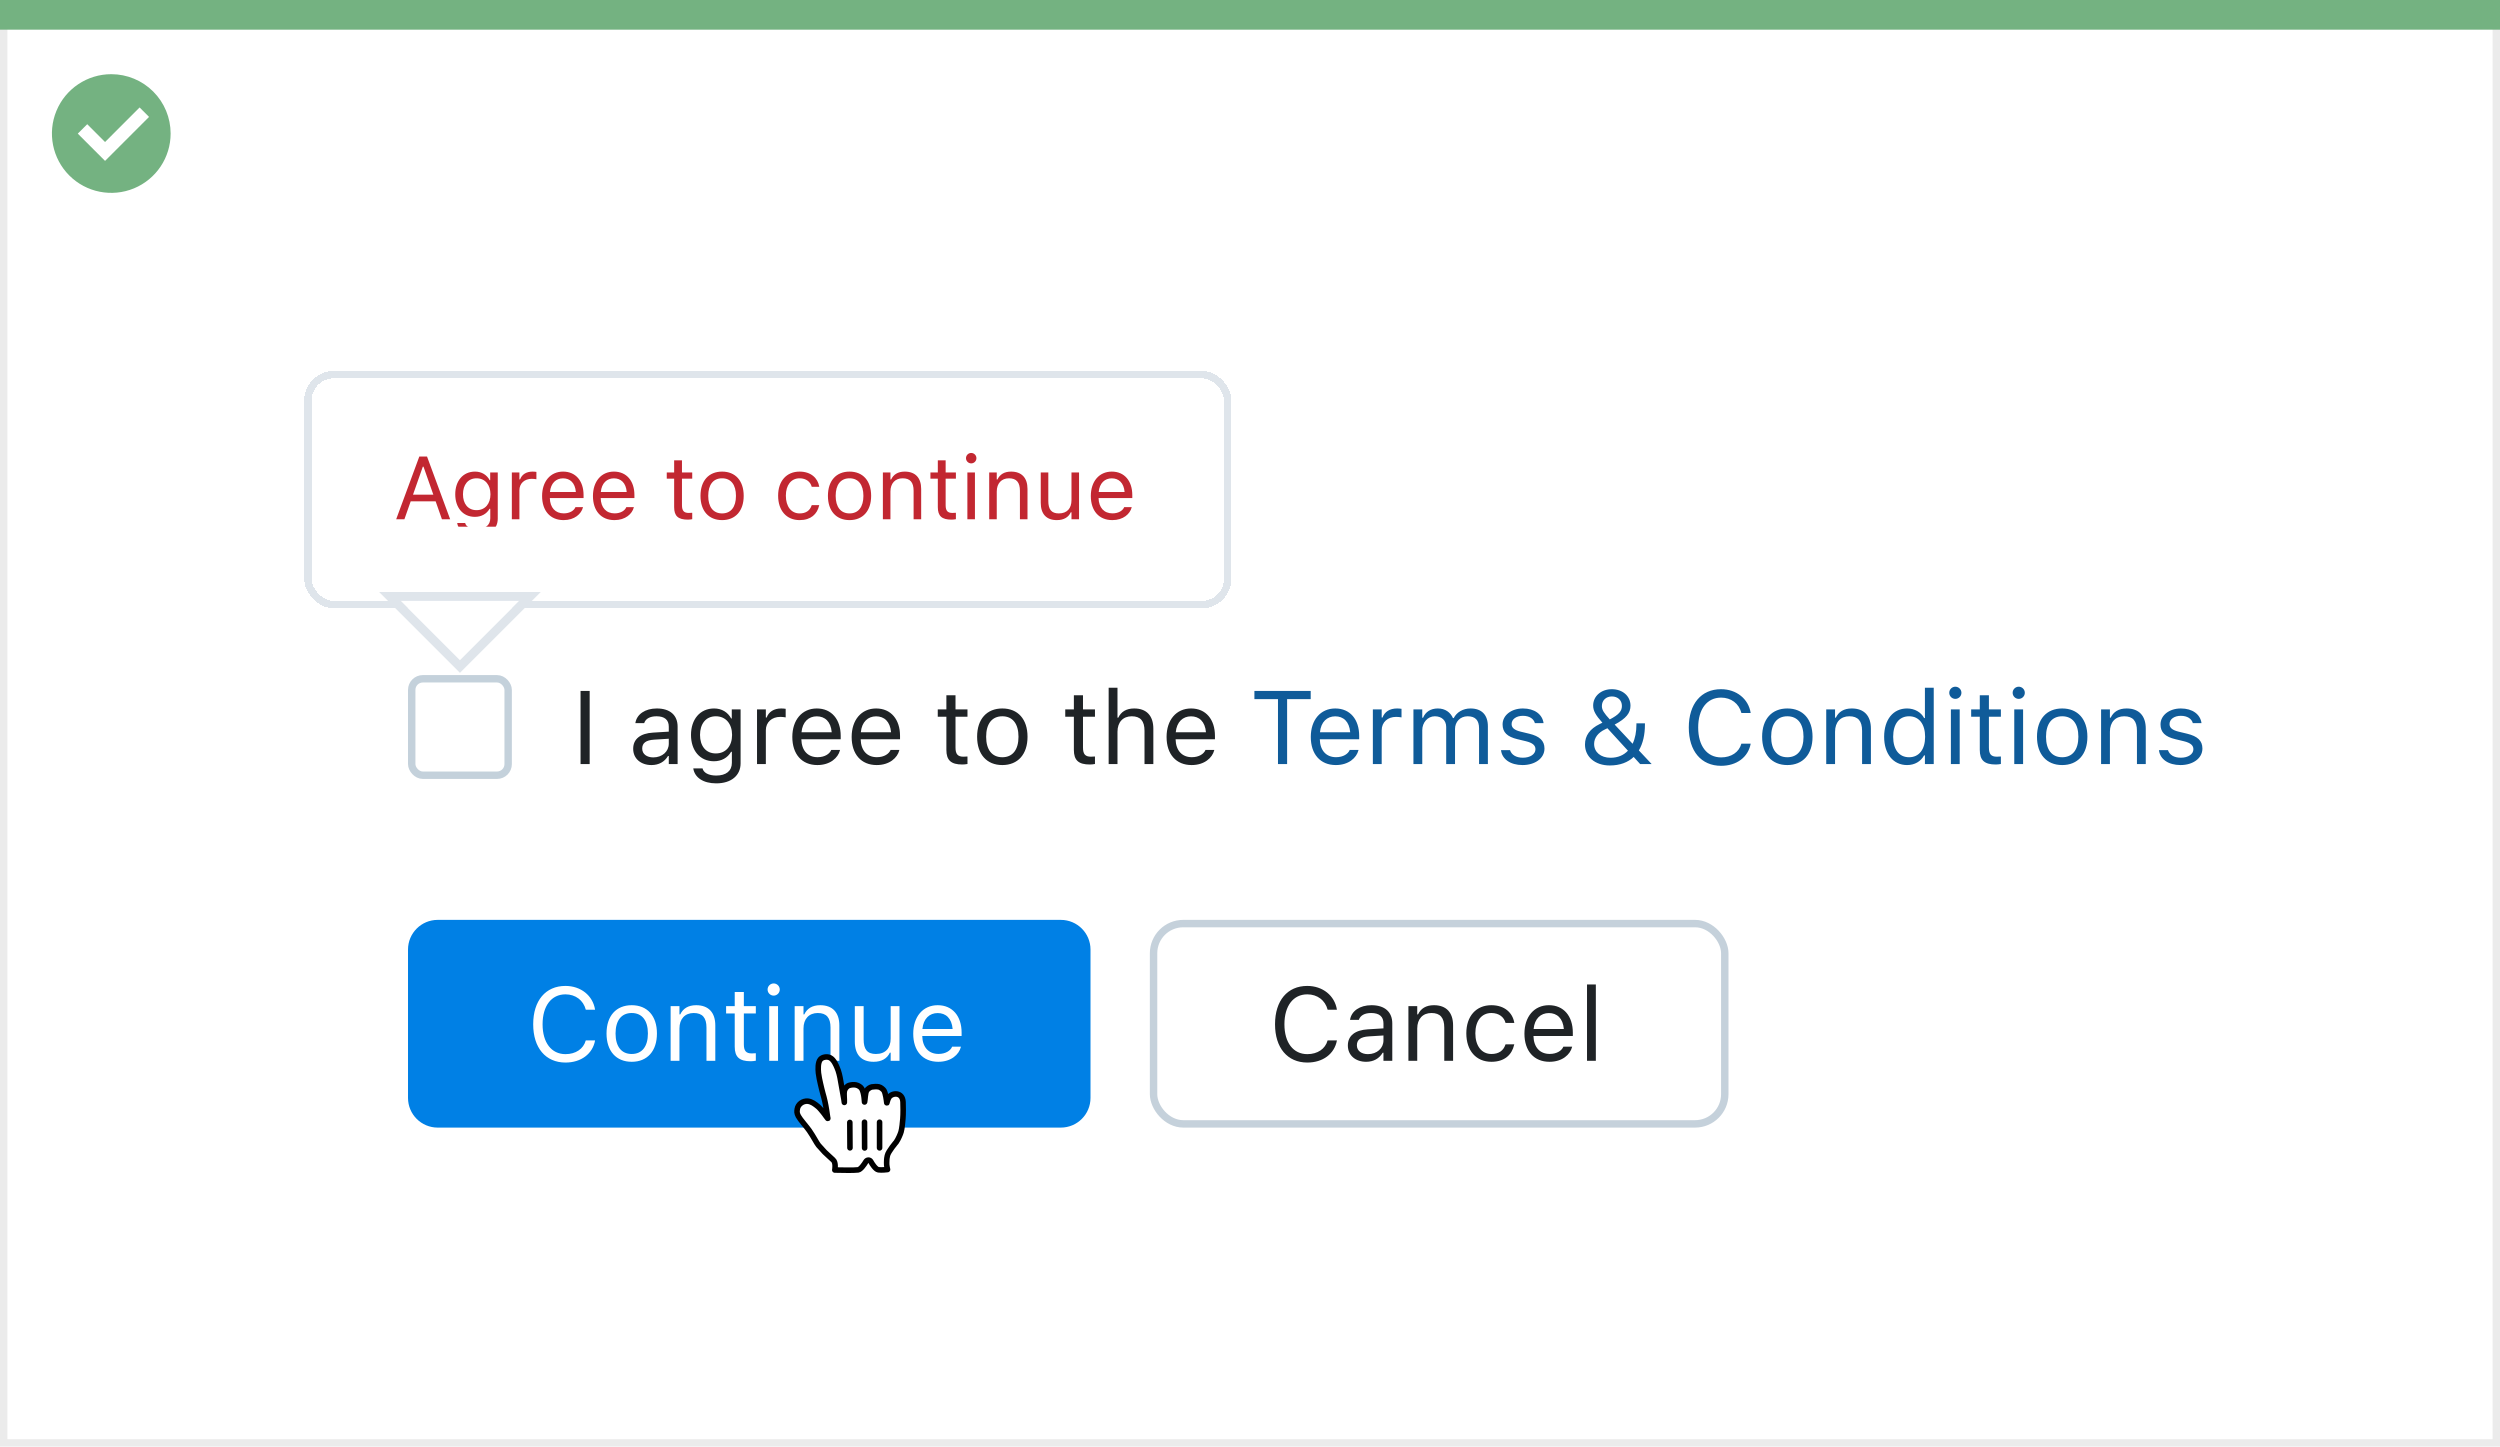 <svg width="337" height="195" viewBox="0 0 337 195" fill="none" xmlns="http://www.w3.org/2000/svg">
<rect x="0.5" y="0.5" width="336" height="194" fill="white" stroke="#EBEBEB"/>
<path d="M0 0H337V4H0V0Z" fill="#74B281"/>
<path d="M15.003 10C11.767 9.999 8.849 11.947 7.61 14.936C6.371 17.926 7.055 21.367 9.342 23.656C11.63 25.944 15.071 26.629 18.061 25.391C21.051 24.153 23 21.236 23 18C23 15.879 22.158 13.844 20.658 12.344C19.159 10.844 17.125 10 15.003 10ZM14.161 21.689L10.486 18.015L11.758 16.741L14.161 19.144L18.819 14.485L20.091 15.759L14.161 21.689Z" fill="#74B281"/>
<rect x="55.5" y="91.5" width="13" height="13" rx="1.5" fill="white" stroke="#C4D1DB"/>
<path d="M78.258 103H79.488V93.136H78.258V103ZM87.814 103.13C88.806 103.13 89.578 102.699 90.043 101.913H90.152V103H91.342V97.955C91.342 96.424 90.337 95.501 88.539 95.501C86.967 95.501 85.846 96.28 85.654 97.436L85.647 97.477H86.837L86.844 97.456C87.035 96.882 87.616 96.554 88.498 96.554C89.599 96.554 90.152 97.046 90.152 97.955V98.625L88.04 98.755C86.324 98.857 85.353 99.616 85.353 100.929V100.942C85.353 102.282 86.413 103.13 87.814 103.13ZM86.57 100.915V100.901C86.57 100.17 87.062 99.773 88.184 99.705L90.152 99.582V100.252C90.152 101.305 89.27 102.098 88.061 102.098C87.206 102.098 86.57 101.66 86.57 100.915ZM96.551 105.598C98.561 105.598 99.832 104.545 99.832 102.897V95.631H98.643V96.848H98.561C98.109 96.014 97.303 95.501 96.264 95.501C94.336 95.501 93.147 96.998 93.147 99.062V99.076C93.147 101.141 94.329 102.617 96.236 102.617C97.248 102.617 98.082 102.159 98.547 101.346H98.656V102.836C98.656 103.923 97.87 104.545 96.551 104.545C95.491 104.545 94.835 104.148 94.705 103.588L94.698 103.581H93.468L93.454 103.588C93.639 104.798 94.773 105.598 96.551 105.598ZM96.496 101.564C95.129 101.564 94.363 100.539 94.363 99.076V99.062C94.363 97.6 95.129 96.554 96.496 96.554C97.856 96.554 98.684 97.6 98.684 99.062V99.076C98.684 100.539 97.863 101.564 96.496 101.564ZM102.047 103H103.236V98.434C103.236 97.353 104.043 96.636 105.178 96.636C105.438 96.636 105.663 96.663 105.909 96.704V95.549C105.793 95.528 105.54 95.501 105.314 95.501C104.316 95.501 103.626 95.952 103.346 96.725H103.236V95.631H102.047V103ZM110.182 103.13C111.918 103.13 112.971 102.146 113.224 101.147L113.237 101.093H112.048L112.021 101.154C111.822 101.599 111.207 102.07 110.209 102.07C108.896 102.07 108.056 101.182 108.021 99.657H113.326V99.192C113.326 96.991 112.109 95.501 110.106 95.501C108.104 95.501 106.805 97.06 106.805 99.336V99.343C106.805 101.653 108.076 103.13 110.182 103.13ZM110.1 96.561C111.187 96.561 111.993 97.251 112.116 98.707H108.042C108.172 97.306 109.006 96.561 110.1 96.561ZM118.18 103.13C119.916 103.13 120.969 102.146 121.222 101.147L121.235 101.093H120.046L120.019 101.154C119.82 101.599 119.205 102.07 118.207 102.07C116.895 102.07 116.054 101.182 116.02 99.657H121.324V99.192C121.324 96.991 120.107 95.501 118.104 95.501C116.102 95.501 114.803 97.06 114.803 99.336V99.343C114.803 101.653 116.074 103.13 118.18 103.13ZM118.098 96.561C119.185 96.561 119.991 97.251 120.114 98.707H116.04C116.17 97.306 117.004 96.561 118.098 96.561ZM129.726 103.055C129.958 103.055 130.184 103.027 130.416 102.986V101.975C130.197 101.995 130.081 102.002 129.869 102.002C129.104 102.002 128.803 101.653 128.803 100.785V96.615H130.416V95.631H128.803V93.724H127.572V95.631H126.41V96.615H127.572V101.086C127.572 102.494 128.208 103.055 129.726 103.055ZM135.112 103.13C137.211 103.13 138.51 101.681 138.51 99.322V99.309C138.51 96.943 137.211 95.501 135.112 95.501C133.014 95.501 131.715 96.943 131.715 99.309V99.322C131.715 101.681 133.014 103.13 135.112 103.13ZM135.112 102.077C133.718 102.077 132.932 101.059 132.932 99.322V99.309C132.932 97.565 133.718 96.554 135.112 96.554C136.507 96.554 137.293 97.565 137.293 99.309V99.322C137.293 101.059 136.507 102.077 135.112 102.077ZM146.911 103.055C147.144 103.055 147.369 103.027 147.602 102.986V101.975C147.383 101.995 147.267 102.002 147.055 102.002C146.289 102.002 145.988 101.653 145.988 100.785V96.615H147.602V95.631H145.988V93.724H144.758V95.631H143.596V96.615H144.758V101.086C144.758 102.494 145.394 103.055 146.911 103.055ZM149.447 103H150.637V98.639C150.637 97.347 151.382 96.554 152.558 96.554C153.733 96.554 154.28 97.189 154.28 98.516V103H155.47V98.228C155.47 96.478 154.547 95.501 152.893 95.501C151.806 95.501 151.115 95.959 150.746 96.738H150.637V92.705H149.447V103ZM160.631 103.13C162.367 103.13 163.42 102.146 163.673 101.147L163.687 101.093H162.497L162.47 101.154C162.271 101.599 161.656 102.07 160.658 102.07C159.346 102.07 158.505 101.182 158.471 99.657H163.775V99.192C163.775 96.991 162.559 95.501 160.556 95.501C158.553 95.501 157.254 97.06 157.254 99.336V99.343C157.254 101.653 158.525 103.13 160.631 103.13ZM160.549 96.561C161.636 96.561 162.442 97.251 162.565 98.707H158.491C158.621 97.306 159.455 96.561 160.549 96.561Z" fill="#1F2326"/>
<path d="M172.272 103H173.503V94.243H176.682V93.136H169.094V94.243H172.272V103ZM180.072 103.13C181.809 103.13 182.861 102.146 183.114 101.147L183.128 101.093H181.938L181.911 101.154C181.713 101.599 181.098 102.07 180.1 102.07C178.787 102.07 177.946 101.182 177.912 99.657H183.217V99.192C183.217 96.991 182 95.501 179.997 95.501C177.994 95.501 176.695 97.06 176.695 99.336V99.343C176.695 101.653 177.967 103.13 180.072 103.13ZM179.99 96.561C181.077 96.561 181.884 97.251 182.007 98.707H177.933C178.062 97.306 178.896 96.561 179.99 96.561ZM185.062 103H186.252V98.434C186.252 97.353 187.059 96.636 188.193 96.636C188.453 96.636 188.679 96.663 188.925 96.704V95.549C188.809 95.528 188.556 95.501 188.33 95.501C187.332 95.501 186.642 95.952 186.361 96.725H186.252V95.631H185.062V103ZM190.531 103H191.721V98.434C191.721 97.394 192.452 96.554 193.416 96.554C194.346 96.554 194.947 97.121 194.947 97.996V103H196.137V98.263C196.137 97.326 196.813 96.554 197.839 96.554C198.878 96.554 199.377 97.094 199.377 98.181V103H200.566V97.907C200.566 96.362 199.726 95.501 198.222 95.501C197.203 95.501 196.362 96.014 195.966 96.793H195.856C195.515 96.027 194.817 95.501 193.819 95.501C192.855 95.501 192.158 95.959 191.83 96.752H191.721V95.631H190.531V103ZM205.242 103.13C206.917 103.13 208.195 102.221 208.195 100.908V100.895C208.195 99.842 207.525 99.24 206.138 98.905L205.003 98.632C204.135 98.42 203.766 98.106 203.766 97.606V97.593C203.766 96.943 204.408 96.492 205.283 96.492C206.172 96.492 206.746 96.895 206.903 97.477H208.072C207.908 96.273 206.835 95.501 205.29 95.501C203.725 95.501 202.549 96.424 202.549 97.647V97.654C202.549 98.714 203.171 99.315 204.552 99.644L205.693 99.917C206.603 100.136 206.979 100.484 206.979 100.983V100.997C206.979 101.667 206.274 102.139 205.283 102.139C204.34 102.139 203.752 101.735 203.554 101.12H202.337C202.474 102.337 203.602 103.13 205.242 103.13ZM216.993 103.185C218.388 103.185 219.454 102.761 220.22 102.036L221.095 103H222.64V102.993L220.917 101.154C221.471 100.225 221.737 99.028 221.737 97.682V97.504H220.589V97.675C220.589 98.639 220.425 99.534 220.076 100.259L217.656 97.675C219.222 96.841 219.789 96.103 219.789 95.132V95.118C219.789 93.833 218.729 92.903 217.273 92.903C215.831 92.903 214.758 93.847 214.758 95.105V95.118C214.758 95.795 215.079 96.397 216.002 97.422L215.64 97.6C214.307 98.256 213.657 99.165 213.657 100.361V100.375C213.657 102.022 215.031 103.185 216.993 103.185ZM215.934 95.186V95.173C215.934 94.414 216.494 93.881 217.28 93.881C218.08 93.881 218.634 94.4 218.634 95.159V95.173C218.634 95.836 218.237 96.335 217 96.978C216.214 96.123 215.934 95.699 215.934 95.186ZM214.888 100.293V100.279C214.888 99.466 215.407 98.775 216.351 98.324L216.679 98.167L219.447 101.195C218.887 101.79 218.107 102.146 217.103 102.146C215.783 102.146 214.888 101.394 214.888 100.293ZM232.005 103.232C234.104 103.232 235.662 102.063 235.99 100.259V100.245H234.746L234.732 100.259C234.425 101.394 233.379 102.098 232.005 102.098C230.104 102.098 228.915 100.546 228.915 98.078V98.064C228.915 95.597 230.104 94.038 231.998 94.038C233.358 94.038 234.411 94.838 234.739 96.103L234.746 96.116H235.983L235.99 96.103C235.696 94.209 234.076 92.903 231.998 92.903C229.318 92.903 227.65 94.886 227.65 98.064V98.078C227.65 101.25 229.325 103.232 232.005 103.232ZM240.933 103.13C243.031 103.13 244.33 101.681 244.33 99.322V99.309C244.33 96.943 243.031 95.501 240.933 95.501C238.834 95.501 237.535 96.943 237.535 99.309V99.322C237.535 101.681 238.834 103.13 240.933 103.13ZM240.933 102.077C239.538 102.077 238.752 101.059 238.752 99.322V99.309C238.752 97.565 239.538 96.554 240.933 96.554C242.327 96.554 243.113 97.565 243.113 99.309V99.322C243.113 101.059 242.327 102.077 240.933 102.077ZM246.176 103H247.365V98.639C247.365 97.347 248.11 96.554 249.286 96.554C250.462 96.554 251.009 97.189 251.009 98.516V103H252.198V98.228C252.198 96.478 251.275 95.501 249.621 95.501C248.534 95.501 247.844 95.959 247.475 96.738H247.365V95.631H246.176V103ZM257.072 103.13C258.098 103.13 258.918 102.645 259.369 101.824H259.479V103H260.668V92.705H259.479V96.793H259.369C258.966 96.007 258.084 95.501 257.072 95.501C255.199 95.501 253.982 96.998 253.982 99.309V99.322C253.982 101.619 255.206 103.13 257.072 103.13ZM257.346 102.077C255.999 102.077 255.199 101.038 255.199 99.322V99.309C255.199 97.593 255.999 96.554 257.346 96.554C258.686 96.554 259.506 97.606 259.506 99.309V99.322C259.506 101.024 258.686 102.077 257.346 102.077ZM263.58 94.209C264.031 94.209 264.4 93.84 264.4 93.389C264.4 92.938 264.031 92.568 263.58 92.568C263.129 92.568 262.76 92.938 262.76 93.389C262.76 93.84 263.129 94.209 263.58 94.209ZM262.979 103H264.168V95.631H262.979V103ZM269.028 103.055C269.261 103.055 269.486 103.027 269.719 102.986V101.975C269.5 101.995 269.384 102.002 269.172 102.002C268.406 102.002 268.105 101.653 268.105 100.785V96.615H269.719V95.631H268.105V93.724H266.875V95.631H265.713V96.615H266.875V101.086C266.875 102.494 267.511 103.055 269.028 103.055ZM272.125 94.209C272.576 94.209 272.945 93.84 272.945 93.389C272.945 92.938 272.576 92.568 272.125 92.568C271.674 92.568 271.305 92.938 271.305 93.389C271.305 93.84 271.674 94.209 272.125 94.209ZM271.523 103H272.713V95.631H271.523V103ZM277.983 103.13C280.082 103.13 281.381 101.681 281.381 99.322V99.309C281.381 96.943 280.082 95.501 277.983 95.501C275.885 95.501 274.586 96.943 274.586 99.309V99.322C274.586 101.681 275.885 103.13 277.983 103.13ZM277.983 102.077C276.589 102.077 275.803 101.059 275.803 99.322V99.309C275.803 97.565 276.589 96.554 277.983 96.554C279.378 96.554 280.164 97.565 280.164 99.309V99.322C280.164 101.059 279.378 102.077 277.983 102.077ZM283.227 103H284.416V98.639C284.416 97.347 285.161 96.554 286.337 96.554C287.513 96.554 288.06 97.189 288.06 98.516V103H289.249V98.228C289.249 96.478 288.326 95.501 286.672 95.501C285.585 95.501 284.895 95.959 284.525 96.738H284.416V95.631H283.227V103ZM293.932 103.13C295.606 103.13 296.885 102.221 296.885 100.908V100.895C296.885 99.842 296.215 99.24 294.827 98.905L293.692 98.632C292.824 98.42 292.455 98.106 292.455 97.606V97.593C292.455 96.943 293.098 96.492 293.973 96.492C294.861 96.492 295.436 96.895 295.593 97.477H296.762C296.598 96.273 295.524 95.501 293.979 95.501C292.414 95.501 291.238 96.424 291.238 97.647V97.654C291.238 98.714 291.86 99.315 293.241 99.644L294.383 99.917C295.292 100.136 295.668 100.484 295.668 100.983V100.997C295.668 101.667 294.964 102.139 293.973 102.139C293.029 102.139 292.441 101.735 292.243 101.12H291.026C291.163 102.337 292.291 103.13 293.932 103.13Z" fill="#0F5B99"/>
<g filter="url(#filter0_dd_1713_20372)">
<rect x="41" y="47" width="125" height="32" rx="4" fill="white" shape-rendering="crispEdges"/>
<path d="M53.404 67H54.512L55.361 64.58H58.725L59.574 67H60.682L57.565 58.545H56.522L53.404 67ZM56.996 59.91H57.09L58.414 63.684H55.672L56.996 59.91ZM64.285 69.227C66.008 69.227 67.098 68.324 67.098 66.912V60.684H66.078V61.727H66.008C65.621 61.012 64.93 60.572 64.039 60.572C62.387 60.572 61.367 61.855 61.367 63.625V63.637C61.367 65.406 62.381 66.672 64.016 66.672C64.883 66.672 65.598 66.279 65.996 65.582H66.09V66.859C66.09 67.791 65.416 68.324 64.285 68.324C63.377 68.324 62.815 67.984 62.703 67.504L62.697 67.498H61.643L61.631 67.504C61.789 68.541 62.762 69.227 64.285 69.227ZM64.238 65.769C63.066 65.769 62.41 64.891 62.41 63.637V63.625C62.41 62.371 63.066 61.475 64.238 61.475C65.404 61.475 66.113 62.371 66.113 63.625V63.637C66.113 64.891 65.41 65.769 64.238 65.769ZM68.996 67H70.016V63.086C70.016 62.16 70.707 61.545 71.68 61.545C71.902 61.545 72.096 61.568 72.307 61.603V60.613C72.207 60.596 71.99 60.572 71.797 60.572C70.941 60.572 70.35 60.959 70.109 61.621H70.016V60.684H68.996V67ZM75.969 67.111C77.457 67.111 78.359 66.268 78.576 65.412L78.588 65.365H77.568L77.545 65.418C77.375 65.799 76.848 66.203 75.992 66.203C74.867 66.203 74.147 65.441 74.117 64.135H78.664V63.736C78.664 61.85 77.621 60.572 75.904 60.572C74.188 60.572 73.074 61.908 73.074 63.859V63.865C73.074 65.846 74.164 67.111 75.969 67.111ZM75.898 61.48C76.83 61.48 77.522 62.072 77.627 63.32H74.135C74.246 62.119 74.961 61.48 75.898 61.48ZM82.824 67.111C84.312 67.111 85.215 66.268 85.432 65.412L85.443 65.365H84.424L84.4 65.418C84.231 65.799 83.703 66.203 82.848 66.203C81.723 66.203 81.002 65.441 80.973 64.135H85.519V63.736C85.519 61.85 84.477 60.572 82.76 60.572C81.043 60.572 79.93 61.908 79.93 63.859V63.865C79.93 65.846 81.019 67.111 82.824 67.111ZM82.754 61.48C83.686 61.48 84.377 62.072 84.482 63.32H80.99C81.102 62.119 81.816 61.48 82.754 61.48ZM92.721 67.047C92.92 67.047 93.113 67.023 93.312 66.988V66.121C93.125 66.139 93.025 66.144 92.844 66.144C92.188 66.144 91.93 65.846 91.93 65.102V61.527H93.312V60.684H91.93V59.049H90.875V60.684H89.879V61.527H90.875V65.359C90.875 66.566 91.42 67.047 92.721 67.047ZM97.338 67.111C99.137 67.111 100.25 65.869 100.25 63.848V63.836C100.25 61.809 99.137 60.572 97.338 60.572C95.539 60.572 94.426 61.809 94.426 63.836V63.848C94.426 65.869 95.539 67.111 97.338 67.111ZM97.338 66.209C96.143 66.209 95.469 65.336 95.469 63.848V63.836C95.469 62.342 96.143 61.475 97.338 61.475C98.533 61.475 99.207 62.342 99.207 63.836V63.848C99.207 65.336 98.533 66.209 97.338 66.209ZM107.791 67.111C109.309 67.111 110.158 66.297 110.416 65.154L110.428 65.09L109.42 65.096L109.408 65.131C109.174 65.834 108.635 66.209 107.785 66.209C106.66 66.209 105.934 65.277 105.934 63.824V63.812C105.934 62.389 106.648 61.475 107.785 61.475C108.693 61.475 109.256 61.978 109.414 62.6L109.42 62.617H110.434L110.428 62.582C110.24 61.457 109.32 60.572 107.785 60.572C106.016 60.572 104.891 61.85 104.891 63.812V63.824C104.891 65.828 106.021 67.111 107.791 67.111ZM114.518 67.111C116.316 67.111 117.43 65.869 117.43 63.848V63.836C117.43 61.809 116.316 60.572 114.518 60.572C112.719 60.572 111.605 61.809 111.605 63.836V63.848C111.605 65.869 112.719 67.111 114.518 67.111ZM114.518 66.209C113.322 66.209 112.648 65.336 112.648 63.848V63.836C112.648 62.342 113.322 61.475 114.518 61.475C115.713 61.475 116.387 62.342 116.387 63.836V63.848C116.387 65.336 115.713 66.209 114.518 66.209ZM119.012 67H120.031V63.262C120.031 62.154 120.67 61.475 121.678 61.475C122.686 61.475 123.154 62.02 123.154 63.156V67H124.174V62.91C124.174 61.41 123.383 60.572 121.965 60.572C121.033 60.572 120.441 60.965 120.125 61.633H120.031V60.684H119.012V67ZM128.264 67.047C128.463 67.047 128.656 67.023 128.855 66.988V66.121C128.668 66.139 128.568 66.144 128.387 66.144C127.73 66.144 127.473 65.846 127.473 65.102V61.527H128.855V60.684H127.473V59.049H126.418V60.684H125.422V61.527H126.418V65.359C126.418 66.566 126.963 67.047 128.264 67.047ZM130.918 59.465C131.305 59.465 131.621 59.148 131.621 58.762C131.621 58.375 131.305 58.059 130.918 58.059C130.531 58.059 130.215 58.375 130.215 58.762C130.215 59.148 130.531 59.465 130.918 59.465ZM130.402 67H131.422V60.684H130.402V67ZM133.344 67H134.363V63.262C134.363 62.154 135.002 61.475 136.01 61.475C137.018 61.475 137.486 62.02 137.486 63.156V67H138.506V62.91C138.506 61.41 137.715 60.572 136.297 60.572C135.365 60.572 134.773 60.965 134.457 61.633H134.363V60.684H133.344V67ZM142.467 67.111C143.393 67.111 144.031 66.731 144.342 66.057H144.436V67H145.455V60.684H144.436V64.422C144.436 65.529 143.844 66.209 142.73 66.209C141.723 66.209 141.312 65.664 141.312 64.527V60.684H140.293V64.773C140.293 66.268 141.031 67.111 142.467 67.111ZM149.938 67.111C151.426 67.111 152.328 66.268 152.545 65.412L152.557 65.365H151.537L151.514 65.418C151.344 65.799 150.816 66.203 149.961 66.203C148.836 66.203 148.115 65.441 148.086 64.135H152.633V63.736C152.633 61.85 151.59 60.572 149.873 60.572C148.156 60.572 147.043 61.908 147.043 63.859V63.865C147.043 65.846 148.133 67.111 149.938 67.111ZM149.867 61.48C150.799 61.48 151.49 62.072 151.596 63.32H148.104C148.215 62.119 148.93 61.48 149.867 61.48Z" fill="#C22731"/>
<rect x="41.5" y="47.5" width="124" height="31" rx="3.5" stroke="#DFE5EB" shape-rendering="crispEdges"/>
</g>
<g filter="url(#filter1_dd_1713_20372)">
<path fill-rule="evenodd" clip-rule="evenodd" d="M62 86L70 78H54L62 86Z" fill="white"/>
<path d="M62.424 86.424L62 86.849L61.576 86.424L53.576 78.424L52.551 77.4H54H70H71.448L70.424 78.424L62.424 86.424Z" stroke="#DFE5EB" stroke-width="1.2"/>
</g>
<rect x="50" y="71" width="24" height="7" fill="white"/>
<path d="M55 128C55 125.791 56.791 124 59 124H143C145.209 124 147 125.791 147 128V148C147 150.209 145.209 152 143 152H59C56.791 152 55 150.209 55 148V128Z" fill="#0080E5"/>
<path d="M76.23 143.232C78.328 143.232 79.887 142.063 80.215 140.259V140.245H78.971L78.957 140.259C78.649 141.394 77.603 142.098 76.23 142.098C74.329 142.098 73.14 140.546 73.14 138.078V138.064C73.14 135.597 74.329 134.038 76.223 134.038C77.583 134.038 78.636 134.838 78.964 136.103L78.971 136.116H80.208L80.215 136.103C79.921 134.209 78.301 132.903 76.223 132.903C73.543 132.903 71.875 134.886 71.875 138.064V138.078C71.875 141.25 73.55 143.232 76.23 143.232ZM85.157 143.13C87.256 143.13 88.555 141.681 88.555 139.322V139.309C88.555 136.943 87.256 135.501 85.157 135.501C83.059 135.501 81.76 136.943 81.76 139.309V139.322C81.76 141.681 83.059 143.13 85.157 143.13ZM85.157 142.077C83.763 142.077 82.977 141.059 82.977 139.322V139.309C82.977 137.565 83.763 136.554 85.157 136.554C86.552 136.554 87.338 137.565 87.338 139.309V139.322C87.338 141.059 86.552 142.077 85.157 142.077ZM90.4 143H91.59V138.639C91.59 137.347 92.335 136.554 93.511 136.554C94.686 136.554 95.233 137.189 95.233 138.516V143H96.423V138.229C96.423 136.479 95.5 135.501 93.846 135.501C92.759 135.501 92.068 135.959 91.699 136.738H91.59V135.631H90.4V143ZM101.194 143.055C101.427 143.055 101.652 143.027 101.885 142.986V141.975C101.666 141.995 101.55 142.002 101.338 142.002C100.572 142.002 100.271 141.653 100.271 140.785V136.615H101.885V135.631H100.271V133.724H99.041V135.631H97.879V136.615H99.041V141.086C99.041 142.494 99.677 143.055 101.194 143.055ZM104.291 134.209C104.742 134.209 105.111 133.84 105.111 133.389C105.111 132.938 104.742 132.568 104.291 132.568C103.84 132.568 103.471 132.938 103.471 133.389C103.471 133.84 103.84 134.209 104.291 134.209ZM103.689 143H104.879V135.631H103.689V143ZM107.121 143H108.311V138.639C108.311 137.347 109.056 136.554 110.231 136.554C111.407 136.554 111.954 137.189 111.954 138.516V143H113.144V138.229C113.144 136.479 112.221 135.501 110.566 135.501C109.479 135.501 108.789 135.959 108.42 136.738H108.311V135.631H107.121V143ZM117.765 143.13C118.845 143.13 119.59 142.686 119.952 141.899H120.062V143H121.251V135.631H120.062V139.992C120.062 141.284 119.371 142.077 118.072 142.077C116.896 142.077 116.418 141.441 116.418 140.115V135.631H115.229V140.402C115.229 142.146 116.09 143.13 117.765 143.13ZM126.48 143.13C128.217 143.13 129.27 142.146 129.522 141.147L129.536 141.093H128.347L128.319 141.154C128.121 141.599 127.506 142.07 126.508 142.07C125.195 142.07 124.354 141.182 124.32 139.657H129.625V139.192C129.625 136.991 128.408 135.501 126.405 135.501C124.402 135.501 123.104 137.06 123.104 139.336V139.343C123.104 141.653 124.375 143.13 126.48 143.13ZM126.398 136.561C127.485 136.561 128.292 137.251 128.415 138.707H124.341C124.471 137.306 125.305 136.561 126.398 136.561Z" fill="white"/>
<path fill-rule="evenodd" clip-rule="evenodd" d="M110.331 154.38C110.047 154.021 109.702 153.287 109.088 152.396C108.74 151.892 107.877 150.943 107.62 150.461C107.397 150.035 107.421 149.844 107.474 149.491C107.568 148.863 108.212 148.374 108.899 148.44C109.418 148.489 109.858 148.832 110.254 149.156C110.493 149.351 110.787 149.73 110.964 149.944C111.127 150.14 111.167 150.221 111.341 150.453C111.571 150.76 111.643 150.912 111.555 150.574C111.484 150.078 111.368 149.231 111.2 148.482C111.072 147.914 111.041 147.825 110.919 147.389C110.79 146.925 110.724 146.6 110.603 146.108C110.519 145.76 110.368 145.049 110.327 144.649C110.27 144.102 110.24 143.21 110.591 142.8C110.866 142.479 111.497 142.382 111.888 142.58C112.4 142.839 112.691 143.583 112.824 143.88C113.063 144.414 113.211 145.031 113.34 145.841C113.504 146.872 113.806 148.303 113.816 148.604C113.84 148.235 113.748 147.458 113.812 147.104C113.87 146.783 114.14 146.41 114.478 146.309C114.764 146.224 115.099 146.193 115.394 146.254C115.707 146.318 116.037 146.542 116.16 146.753C116.522 147.377 116.529 148.652 116.544 148.584C116.63 148.208 116.615 147.355 116.828 147C116.968 146.766 117.325 146.555 117.515 146.521C117.809 146.469 118.17 146.453 118.479 146.513C118.728 146.562 119.065 146.858 119.156 147C119.374 147.344 119.498 148.317 119.535 148.658C119.55 148.799 119.609 148.266 119.828 147.922C120.234 147.283 121.671 147.159 121.726 148.561C121.751 149.215 121.746 149.185 121.746 149.625C121.746 150.142 121.734 150.453 121.706 150.827C121.675 151.227 121.589 152.131 121.464 152.569C121.378 152.87 121.093 153.547 120.812 153.953C120.812 153.953 119.738 155.203 119.621 155.766C119.503 156.328 119.542 156.332 119.519 156.731C119.496 157.129 119.64 157.653 119.64 157.653C119.64 157.653 118.838 157.757 118.406 157.688C118.015 157.625 117.531 156.847 117.406 156.609C117.234 156.281 116.867 156.344 116.724 156.586C116.499 156.969 116.015 157.656 115.673 157.699C115.005 157.783 113.619 157.73 112.534 157.719C112.534 157.719 112.719 156.708 112.307 156.361C112.002 156.102 111.477 155.577 111.163 155.301L110.331 154.38Z" fill="white"/>
<path fill-rule="evenodd" clip-rule="evenodd" d="M110.331 154.38C110.047 154.021 109.702 153.287 109.088 152.396C108.74 151.892 107.877 150.943 107.62 150.461C107.397 150.035 107.421 149.844 107.474 149.491C107.568 148.863 108.212 148.374 108.899 148.44C109.418 148.489 109.858 148.832 110.254 149.156C110.493 149.351 110.787 149.73 110.964 149.944C111.127 150.14 111.167 150.221 111.341 150.453C111.571 150.76 111.643 150.912 111.555 150.574C111.484 150.078 111.368 149.231 111.2 148.482C111.072 147.914 111.041 147.825 110.919 147.389C110.79 146.925 110.724 146.6 110.603 146.108C110.519 145.76 110.368 145.049 110.327 144.649C110.27 144.102 110.24 143.21 110.591 142.8C110.866 142.479 111.497 142.382 111.888 142.58C112.4 142.839 112.691 143.583 112.824 143.88C113.063 144.414 113.211 145.031 113.34 145.841C113.504 146.872 113.806 148.303 113.816 148.604C113.84 148.235 113.748 147.458 113.812 147.104C113.87 146.783 114.14 146.41 114.478 146.309C114.764 146.224 115.099 146.193 115.394 146.254C115.707 146.318 116.037 146.542 116.16 146.753C116.522 147.377 116.529 148.652 116.544 148.584C116.63 148.208 116.615 147.355 116.828 147C116.968 146.766 117.325 146.555 117.515 146.521C117.809 146.469 118.17 146.453 118.479 146.513C118.728 146.562 119.065 146.858 119.156 147C119.374 147.344 119.498 148.317 119.535 148.658C119.55 148.799 119.609 148.266 119.828 147.922C120.234 147.283 121.671 147.159 121.726 148.561C121.751 149.215 121.746 149.185 121.746 149.625C121.746 150.142 121.734 150.453 121.706 150.827C121.675 151.227 121.589 152.131 121.464 152.569C121.378 152.87 121.093 153.547 120.812 153.953C120.812 153.953 119.738 155.203 119.621 155.766C119.503 156.328 119.542 156.332 119.519 156.731C119.496 157.129 119.64 157.653 119.64 157.653C119.64 157.653 118.838 157.757 118.406 157.688C118.015 157.625 117.531 156.847 117.406 156.609C117.234 156.281 116.867 156.344 116.724 156.586C116.499 156.969 116.015 157.656 115.673 157.699C115.005 157.783 113.619 157.73 112.534 157.719C112.534 157.719 112.719 156.708 112.307 156.361C112.002 156.102 111.477 155.577 111.163 155.301L110.331 154.38Z" stroke="black" stroke-width="0.75" stroke-linecap="round" stroke-linejoin="round"/>
<path d="M118.566 154.734V151.275" stroke="black" stroke-width="0.75" stroke-linecap="round"/>
<path d="M116.551 154.746L116.535 151.273" stroke="black" stroke-width="0.75" stroke-linecap="round"/>
<path d="M114.555 151.305L114.576 154.731" stroke="black" stroke-width="0.75" stroke-linecap="round"/>
<rect x="155.5" y="124.5" width="77" height="27" rx="4" fill="white"/>
<path d="M176.229 143.232C178.328 143.232 179.887 142.063 180.215 140.259V140.245H178.971L178.957 140.259C178.649 141.394 177.604 142.098 176.229 142.098C174.329 142.098 173.14 140.546 173.14 138.078V138.064C173.14 135.597 174.329 134.038 176.223 134.038C177.583 134.038 178.636 134.838 178.964 136.103L178.971 136.116H180.208L180.215 136.103C179.921 134.209 178.301 132.903 176.223 132.903C173.543 132.903 171.875 134.886 171.875 138.064V138.078C171.875 141.25 173.55 143.232 176.229 143.232ZM184.152 143.13C185.144 143.13 185.916 142.699 186.381 141.913H186.49V143H187.68V137.955C187.68 136.424 186.675 135.501 184.877 135.501C183.305 135.501 182.184 136.28 181.992 137.436L181.985 137.477H183.175L183.182 137.456C183.373 136.882 183.954 136.554 184.836 136.554C185.937 136.554 186.49 137.046 186.49 137.955V138.625L184.378 138.755C182.662 138.857 181.691 139.616 181.691 140.929V140.942C181.691 142.282 182.751 143.13 184.152 143.13ZM182.908 140.915V140.901C182.908 140.17 183.4 139.773 184.521 139.705L186.49 139.582V140.252C186.49 141.305 185.608 142.098 184.398 142.098C183.544 142.098 182.908 141.66 182.908 140.915ZM189.854 143H191.043V138.639C191.043 137.347 191.788 136.554 192.964 136.554C194.14 136.554 194.687 137.189 194.687 138.516V143H195.876V138.229C195.876 136.479 194.953 135.501 193.299 135.501C192.212 135.501 191.521 135.959 191.152 136.738H191.043V135.631H189.854V143ZM201.044 143.13C202.814 143.13 203.806 142.18 204.106 140.847L204.12 140.771L202.944 140.778L202.931 140.819C202.657 141.64 202.028 142.077 201.037 142.077C199.725 142.077 198.877 140.99 198.877 139.295V139.281C198.877 137.62 199.711 136.554 201.037 136.554C202.097 136.554 202.753 137.142 202.938 137.866L202.944 137.887H204.127L204.12 137.846C203.901 136.533 202.828 135.501 201.037 135.501C198.973 135.501 197.66 136.991 197.66 139.281V139.295C197.66 141.633 198.979 143.13 201.044 143.13ZM208.871 143.13C210.607 143.13 211.66 142.146 211.913 141.147L211.927 141.093H210.737L210.71 141.154C210.512 141.599 209.896 142.07 208.898 142.07C207.586 142.07 206.745 141.182 206.711 139.657H212.016V139.192C212.016 136.991 210.799 135.501 208.796 135.501C206.793 135.501 205.494 137.06 205.494 139.336V139.343C205.494 141.653 206.766 143.13 208.871 143.13ZM208.789 136.561C209.876 136.561 210.683 137.251 210.806 138.707H206.731C206.861 137.306 207.695 136.561 208.789 136.561ZM213.93 143H215.119V132.705H213.93V143Z" fill="#1F2326"/>
<rect x="155.5" y="124.5" width="77" height="27" rx="4" stroke="#C5D1DB"/>
<defs>
<filter id="filter0_dd_1713_20372" x="33" y="41" width="141" height="48" filterUnits="userSpaceOnUse" color-interpolation-filters="sRGB">
<feFlood flood-opacity="0" result="BackgroundImageFix"/>
<feColorMatrix in="SourceAlpha" type="matrix" values="0 0 0 0 0 0 0 0 0 0 0 0 0 0 0 0 0 0 127 0" result="hardAlpha"/>
<feOffset dy="1"/>
<feGaussianBlur stdDeviation="1"/>
<feColorMatrix type="matrix" values="0 0 0 0 0 0 0 0 0 0.11 0 0 0 0 0.212 0 0 0 0.04 0"/>
<feBlend mode="normal" in2="BackgroundImageFix" result="effect1_dropShadow_1713_20372"/>
<feColorMatrix in="SourceAlpha" type="matrix" values="0 0 0 0 0 0 0 0 0 0 0 0 0 0 0 0 0 0 127 0" result="hardAlpha"/>
<feOffset dy="2"/>
<feGaussianBlur stdDeviation="4"/>
<feComposite in2="hardAlpha" operator="out"/>
<feColorMatrix type="matrix" values="0 0 0 0 0 0 0 0 0 0.11 0 0 0 0 0.212 0 0 0 0.1 0"/>
<feBlend mode="normal" in2="effect1_dropShadow_1713_20372" result="effect2_dropShadow_1713_20372"/>
<feBlend mode="normal" in="SourceGraphic" in2="effect2_dropShadow_1713_20372" result="shape"/>
</filter>
<filter id="filter1_dd_1713_20372" x="43.103" y="70.8" width="37.794" height="26.897" filterUnits="userSpaceOnUse" color-interpolation-filters="sRGB">
<feFlood flood-opacity="0" result="BackgroundImageFix"/>
<feColorMatrix in="SourceAlpha" type="matrix" values="0 0 0 0 0 0 0 0 0 0 0 0 0 0 0 0 0 0 127 0" result="hardAlpha"/>
<feOffset dy="1"/>
<feGaussianBlur stdDeviation="1"/>
<feColorMatrix type="matrix" values="0 0 0 0 0 0 0 0 0 0.11 0 0 0 0 0.212 0 0 0 0.04 0"/>
<feBlend mode="normal" in2="BackgroundImageFix" result="effect1_dropShadow_1713_20372"/>
<feColorMatrix in="SourceAlpha" type="matrix" values="0 0 0 0 0 0 0 0 0 0 0 0 0 0 0 0 0 0 127 0" result="hardAlpha"/>
<feOffset dy="2"/>
<feGaussianBlur stdDeviation="4"/>
<feComposite in2="hardAlpha" operator="out"/>
<feColorMatrix type="matrix" values="0 0 0 0 0 0 0 0 0 0.11 0 0 0 0 0.212 0 0 0 0.1 0"/>
<feBlend mode="normal" in2="effect1_dropShadow_1713_20372" result="effect2_dropShadow_1713_20372"/>
<feBlend mode="normal" in="SourceGraphic" in2="effect2_dropShadow_1713_20372" result="shape"/>
</filter>
</defs>
</svg>

